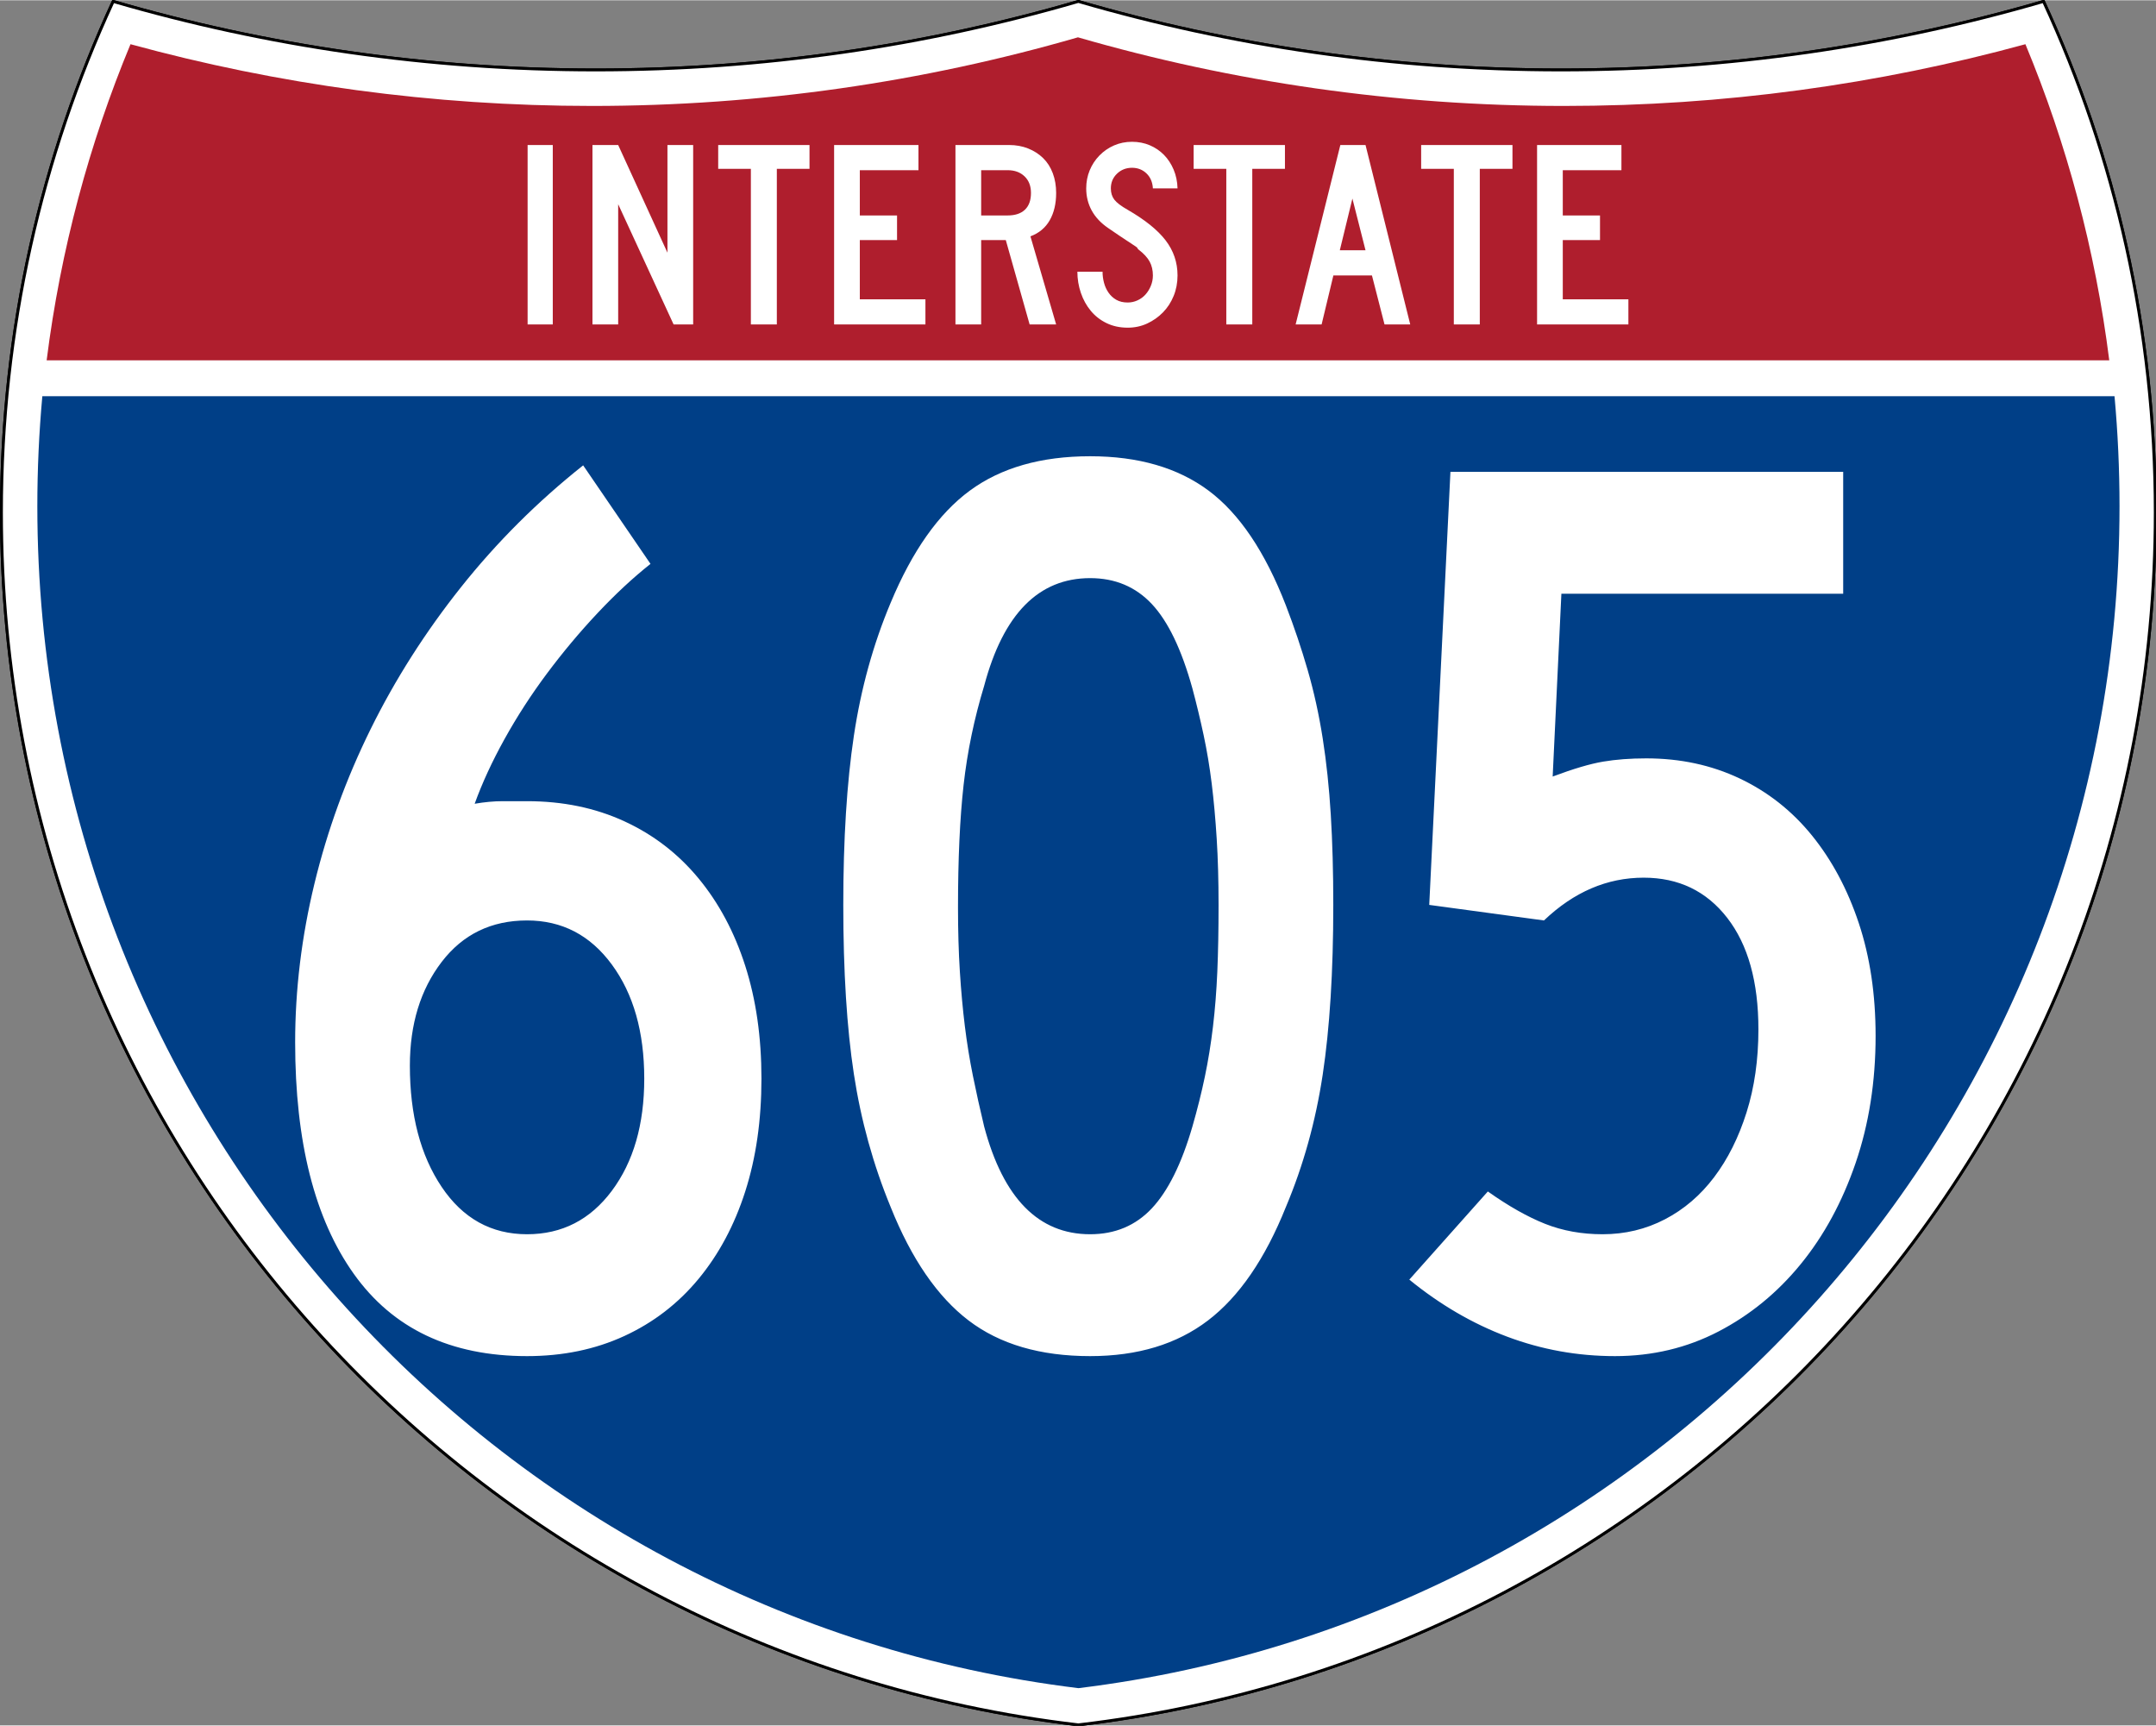 <?xml version="1.0" encoding="UTF-8" standalone="no"?>
<!-- Created with Inkscape (http://www.inkscape.org/) -->
<svg
   xmlns:dc="http://purl.org/dc/elements/1.1/"
   xmlns:cc="http://creativecommons.org/ns#"
   xmlns:rdf="http://www.w3.org/1999/02/22-rdf-syntax-ns#"
   xmlns:svg="http://www.w3.org/2000/svg"
   xmlns="http://www.w3.org/2000/svg"
   xmlns:sodipodi="http://sodipodi.sourceforge.net/DTD/sodipodi-0.dtd"
   xmlns:inkscape="http://www.inkscape.org/namespaces/inkscape"
   version="1.0"
   width="751"
   height="601"
   viewBox="0 0 750 599.999"
   id="Layer_1"
   xml:space="preserve"
   sodipodi:version="0.32"
   inkscape:version="0.46"
   sodipodi:docname="I-605_(big).svg"
   inkscape:output_extension="org.inkscape.output.svg.inkscape"><rect x="0" y="0" width="750" height="599.999" fill="#808080" stroke="none"/><sodipodi:namedview
   inkscape:window-height="848"
   inkscape:window-width="874"
   inkscape:pageshadow="2"
   inkscape:pageopacity="0.0"
   guidetolerance="10.0"
   gridtolerance="10.0"
   objecttolerance="10.0"
   borderopacity="1.0"
   bordercolor="#666666"
   pagecolor="#ffffff"
   id="base"
   showgrid="false"
   inkscape:zoom="1"
   inkscape:cx="393.02729"
   inkscape:cy="300.5"
   inkscape:window-x="88"
   inkscape:window-y="88"
   inkscape:current-layer="Layer_1" /><defs
   id="defs62"><inkscape:perspective
   sodipodi:type="inkscape:persp3d"
   inkscape:vp_x="0 : 300.5 : 1"
   inkscape:vp_y="0 : 1000 : 0"
   inkscape:vp_z="751 : 300.5 : 1"
   inkscape:persp3d-origin="375.5 : 200.33333 : 1"
   id="perspective2666" />
	
	
	
	
</defs>
<g
   transform="matrix(0.999,0,0,0.999,0.499,0.399)"
   id="g5"
   style="fill:#ffffff;fill-opacity:1;stroke:#000000;stroke-width:1;stroke-miterlimit:4;stroke-dasharray:none;stroke-opacity:1">
		<path
   d="M 38.915,0 C 92.236,15.525 148.625,23.85 206.958,23.85 C 265.291,23.85 321.679,15.525 375,0 C 428.32,15.525 484.709,23.85 543.042,23.85 C 601.375,23.85 657.764,15.525 711.084,0 C 736.064,54.121 750,114.388 750,177.909 C 750,395.718 586.16,575.254 375,599.999 C 163.839,575.254 0,395.718 0,177.909 C 0,114.388 13.935,54.121 38.915,0 z"
   id="path7"
   style="fill:#ffffff;fill-opacity:1;stroke:#000000;stroke-width:1;stroke-miterlimit:4;stroke-dasharray:none;stroke-opacity:1" />
		
			<path
   d="M 38.915,0 C 92.236,15.525 148.625,23.85 206.958,23.85 C 265.291,23.85 321.679,15.525 375,0 C 428.32,15.525 484.709,23.85 543.042,23.85 C 601.375,23.85 657.764,15.525 711.084,0 C 736.064,54.121 750,114.388 750,177.909 C 750,395.718 586.16,575.254 375,599.999 C 163.839,575.254 0,395.718 0,177.909 C 0,114.388 13.935,54.121 38.915,0 z"
   id="path9"
   style="fill:#ffffff;fill-opacity:1;stroke:#000000;stroke-width:1;stroke-linecap:round;stroke-linejoin:round;stroke-miterlimit:4;stroke-dasharray:none;stroke-opacity:1" />
	</g><g
   transform="matrix(1.006,0,0,1.01,-2.101,-3.702)"
   id="g11"
   style="fill:#003f87;fill-opacity:1">
		<path
   d="M 15,177.909 C 15,165.127 15.585,152.482 16.729,139.999 L 733.271,139.999 C 734.415,152.482 735,165.127 735,177.909 C 735,387.423 577.855,560.229 375,584.891 C 172.145,560.229 15,387.423 15,177.909 z"
   id="path13"
   style="fill:#003f87;fill-opacity:1" />
	</g><g
   transform="matrix(1.006,0,0,1.027,-2.265,-3.152)"
   id="g15"
   style="fill:#af1e2d;fill-opacity:1">
		<path
   d="M 47.378,17.943 C 98.27,31.578 151.766,38.849 206.96,38.849 C 265.221,38.849 321.589,30.748 375,15.611 C 428.411,30.748 484.779,38.849 543.04,38.849 C 598.234,38.849 651.73,31.579 702.621,17.943 C 716.883,51.567 726.785,87.489 731.617,124.999 L 18.382,124.999 C 23.215,87.489 33.116,51.567 47.378,17.943 z"
   id="path17"
   style="fill:#af1e2d;fill-opacity:1" />
	</g>



<path
   d="M 183.538,112.749 L 183.538,50.333 L 192.294,50.333 L 192.294,112.749 L 183.538,112.749 z M 234.327,112.749 L 215.043,70.921 L 215.043,112.749 L 206.099,112.749 L 206.099,50.333 L 215.043,50.333 L 232.183,87.783 L 232.183,50.333 L 241.127,50.333 L 241.127,112.749 L 234.327,112.749 z M 270.235,58.626 L 270.235,112.749 L 261.201,112.749 L 261.201,58.626 L 249.835,58.626 L 249.835,50.333 L 281.601,50.333 L 281.601,58.626 L 270.235,58.626 z M 290.159,112.749 L 290.159,50.333 L 319.503,50.333 L 319.503,59.092 L 299.102,59.092 L 299.102,74.833 L 312.052,74.833 L 312.052,83.405 L 299.102,83.405 L 299.102,103.993 L 321.925,103.993 L 321.925,112.749 L 290.159,112.749 z M 358.175,112.749 L 349.883,83.405 L 341.314,83.405 L 341.314,112.749 L 332.37,112.749 L 332.37,50.333 L 351.003,50.333 C 353.425,50.333 355.645,50.737 357.664,51.544 C 359.682,52.351 361.421,53.47 362.881,54.899 C 364.34,56.328 365.458,58.082 366.234,60.162 C 367.01,62.242 367.398,64.525 367.398,67.009 C 367.398,70.736 366.653,73.903 365.162,76.512 C 363.671,79.121 361.435,80.983 358.454,82.1 L 367.398,112.749 L 358.175,112.749 z M 358.642,67.009 C 358.642,64.587 357.896,62.662 356.406,61.234 C 354.915,59.806 352.959,59.092 350.537,59.092 L 341.314,59.092 L 341.314,74.833 L 350.537,74.833 C 353.144,74.833 355.147,74.166 356.545,72.83 C 357.943,71.495 358.642,69.555 358.642,67.009 L 358.642,67.009 z M 409.624,95.7 C 409.624,98.247 409.174,100.623 408.273,102.827 C 407.373,105.032 406.131,106.941 404.548,108.556 C 402.964,110.171 401.132,111.459 399.051,112.422 C 396.97,113.385 394.718,113.866 392.296,113.866 C 389.563,113.866 387.11,113.339 384.937,112.283 C 382.764,111.227 380.933,109.799 379.442,107.999 C 377.951,106.198 376.802,104.118 375.995,101.757 C 375.188,99.396 374.784,96.944 374.784,94.398 L 383.54,94.398 C 383.54,95.702 383.711,96.99 384.052,98.263 C 384.393,99.536 384.921,100.685 385.635,101.71 C 386.35,102.735 387.25,103.558 388.337,104.179 C 389.424,104.8 390.744,105.11 392.296,105.11 C 393.477,105.11 394.611,104.862 395.698,104.365 C 396.785,103.869 397.716,103.186 398.492,102.316 C 399.268,101.446 399.889,100.436 400.354,99.288 C 400.82,98.139 401.052,96.944 401.052,95.7 C 401.052,93.9 400.68,92.301 399.935,90.904 C 399.19,89.507 397.886,88.094 396.023,86.665 C 395.712,86.355 395.588,86.184 395.651,86.152 C 395.713,86.121 395.527,85.95 395.092,85.641 C 394.657,85.331 393.741,84.725 392.343,83.824 C 390.945,82.923 388.663,81.386 385.496,79.214 C 382.951,77.474 381.041,75.44 379.767,73.11 C 378.494,70.781 377.857,68.22 377.857,65.426 C 377.857,63.19 378.261,61.093 379.068,59.137 C 379.875,57.182 381.009,55.458 382.468,53.968 C 383.928,52.477 385.62,51.312 387.546,50.474 C 389.471,49.635 391.551,49.216 393.786,49.216 C 396.022,49.216 398.088,49.619 399.982,50.427 C 401.876,51.234 403.522,52.352 404.919,53.781 C 406.316,55.21 407.433,56.919 408.272,58.906 C 409.111,60.893 409.561,63.066 409.624,65.426 L 401.052,65.426 C 400.929,63.252 400.184,61.513 398.818,60.209 C 397.451,58.905 395.774,58.253 393.786,58.253 C 391.737,58.253 389.999,58.937 388.571,60.303 C 387.142,61.67 386.428,63.377 386.428,65.426 C 386.428,66.978 386.832,68.282 387.64,69.338 C 388.447,70.394 389.999,71.573 392.296,72.877 C 398.321,76.355 402.715,79.895 405.479,83.497 C 408.242,87.099 409.624,91.167 409.624,95.7 L 409.624,95.7 z M 435.625,58.626 L 435.625,112.749 L 426.59,112.749 L 426.59,58.626 L 415.224,58.626 L 415.224,50.333 L 446.991,50.333 L 446.991,58.626 L 435.625,58.626 z M 481.632,112.749 L 477.254,95.7 L 463.838,95.7 L 459.742,112.749 L 450.704,112.749 L 466.26,50.333 L 475.019,50.333 L 490.576,112.749 L 481.632,112.749 z M 470.454,68.965 L 466.076,86.944 L 475.019,86.944 L 470.454,68.965 z M 514.772,58.626 L 514.772,112.749 L 505.737,112.749 L 505.737,58.626 L 494.371,58.626 L 494.371,50.333 L 526.138,50.333 L 526.138,58.626 L 514.772,58.626 z M 534.695,112.749 L 534.695,50.333 L 564.04,50.333 L 564.04,59.092 L 543.639,59.092 L 543.639,74.833 L 556.589,74.833 L 556.589,83.405 L 543.639,83.405 L 543.639,103.993 L 566.462,103.993 L 566.462,112.749 L 534.695,112.749 z"
   id="text7023"
   style="font-size:93.281px;font-style:normal;font-variant:normal;font-weight:normal;font-stretch:normal;text-align:center;line-height:125%;writing-mode:lr-tb;text-anchor:middle;fill:#ffffff;fill-opacity:1;font-family:Roadgeek 2005 Series C" />



<path
   transform="scale(0.981,1.02)"
   style="font-size:441.538px;font-style:normal;font-variant:normal;font-weight:normal;font-stretch:normal;text-align:center;line-height:100%;writing-mode:lr-tb;text-anchor:middle;fill:#ffffff;fill-opacity:1;stroke:none;stroke-width:1px;stroke-linecap:butt;stroke-linejoin:miter;stroke-opacity:1;font-family:Roadgeek 2005 Series D;-inkscape-font-specification:Roadgeek 2005 Series D"
   d="M 270.014,367.7 C 270.013,381.849 268.097,394.672 264.266,406.167 C 260.434,417.663 254.906,427.609 247.683,436.006 C 240.46,444.403 231.692,450.886 221.379,455.456 C 211.066,460.025 199.573,462.31 186.899,462.31 C 159.779,462.31 139.292,452.953 125.44,434.239 C 111.587,415.524 104.661,389.216 104.661,355.313 C 104.661,337.341 106.946,319.29 111.515,301.161 C 116.085,283.031 122.717,265.493 131.41,248.546 C 140.104,231.6 150.788,215.462 163.462,200.134 C 176.136,184.807 190.578,170.955 206.787,158.577 L 230.669,192.174 C 224.48,196.887 218.217,202.487 211.88,208.972 C 205.543,215.458 199.573,222.312 193.969,229.535 C 188.365,236.758 183.352,244.202 178.931,251.865 C 174.51,259.529 170.973,266.896 168.319,273.966 C 171.863,273.382 175.183,273.089 178.277,273.089 C 181.371,273.089 184.245,273.089 186.899,273.089 C 199.573,273.089 211.066,275.372 221.379,279.937 C 231.692,284.502 240.46,290.985 247.683,299.386 C 254.906,307.788 260.434,317.737 264.266,329.232 C 268.097,340.728 270.013,353.55 270.014,367.7 L 270.014,367.7 z M 228.456,367.7 C 228.456,351.778 224.624,338.808 216.96,328.787 C 209.297,318.766 199.276,313.756 186.899,313.756 C 174.225,313.756 164.13,318.472 156.615,327.903 C 149.099,337.335 145.341,349.125 145.341,363.274 C 145.341,380.077 149.099,393.857 156.615,404.616 C 164.13,415.374 174.225,420.753 186.899,420.753 C 199.276,420.753 209.297,415.817 216.96,405.945 C 224.624,396.072 228.456,383.324 228.456,367.7 L 228.456,367.7 z M 472.789,308.453 C 472.789,331.148 471.536,350.454 469.032,366.371 C 466.526,382.288 462.175,397.321 455.977,411.47 C 448.61,429.154 439.402,442.049 428.351,450.153 C 417.301,458.258 403.374,462.31 386.571,462.31 C 368.887,462.31 354.517,458.258 343.462,450.153 C 332.407,442.049 323.196,429.154 315.829,411.47 C 309.641,397.024 305.294,381.916 302.789,366.148 C 300.283,350.38 299.031,331.148 299.031,308.453 C 299.031,286.056 300.283,266.824 302.789,250.759 C 305.294,234.694 309.641,219.587 315.829,205.437 C 323.493,187.753 332.852,175.005 343.907,167.192 C 354.962,159.38 369.184,155.474 386.571,155.474 C 403.662,155.474 417.66,159.38 428.567,167.192 C 439.473,175.005 448.61,188.05 455.977,206.328 C 458.928,213.695 461.509,221.062 463.722,228.429 C 465.935,235.796 467.705,243.532 469.032,251.636 C 470.358,259.741 471.316,268.437 471.905,277.724 C 472.494,287.012 472.789,297.255 472.789,308.453 L 472.789,308.453 z M 432.109,308.453 C 432.109,300.196 431.888,292.678 431.448,285.9 C 431.007,279.123 430.418,272.86 429.68,267.112 C 428.942,261.364 427.984,255.839 426.806,250.536 C 425.628,245.234 424.301,239.929 422.826,234.622 C 418.994,221.354 414.204,211.772 408.456,205.876 C 402.708,199.98 395.413,197.031 386.571,197.031 C 368.293,197.031 355.767,209.265 348.994,233.731 C 345.45,244.93 343.017,256.203 341.695,267.55 C 340.372,278.898 339.711,292.825 339.711,309.33 C 339.711,317.291 339.932,324.589 340.372,331.222 C 340.813,337.856 341.402,344.047 342.14,349.795 C 342.877,355.543 343.835,361.217 345.014,366.816 C 346.192,372.415 347.519,378.161 348.994,384.053 C 355.767,408.519 368.293,420.753 386.571,420.753 C 395.413,420.753 402.708,417.805 408.456,411.908 C 414.204,406.012 418.994,396.727 422.826,384.053 C 424.589,378.161 426.062,372.49 427.245,367.038 C 428.428,361.588 429.385,355.914 430.119,350.018 C 430.852,344.121 431.367,337.856 431.664,331.222 C 431.96,324.589 432.109,316.999 432.109,308.453 L 432.109,308.453 z M 665.096,353.114 C 665.096,368.73 662.737,383.169 658.019,396.432 C 653.301,409.696 646.816,421.191 638.563,430.919 C 630.31,440.648 620.584,448.311 609.385,453.911 C 598.186,459.51 585.953,462.31 572.685,462.31 C 559.426,462.31 546.68,460.1 534.447,455.678 C 522.213,451.257 510.646,444.774 499.744,436.229 L 527.593,406.167 C 534.959,411.178 541.74,414.861 547.933,417.218 C 554.126,419.574 560.906,420.753 568.273,420.753 C 576.224,420.753 583.591,419.057 590.374,415.666 C 597.156,412.275 602.978,407.485 607.84,401.296 C 612.702,395.108 616.534,387.741 619.336,379.195 C 622.138,370.65 623.539,361.219 623.539,350.901 C 623.539,334.683 619.853,322.007 612.482,312.872 C 605.11,303.738 595.236,299.171 582.858,299.17 C 569.887,299.171 558.099,304.032 547.494,313.756 L 506.814,308.453 L 514.329,160.776 L 653.6,160.776 L 653.6,202.347 L 553.674,202.347 L 550.584,264.683 C 557.951,262.03 563.919,260.334 568.489,259.597 C 573.058,258.859 578.145,258.49 583.749,258.49 C 595.829,258.49 606.88,260.775 616.9,265.344 C 626.921,269.914 635.468,276.4 642.543,284.801 C 649.618,293.202 655.145,303.151 659.126,314.647 C 663.106,326.142 665.096,338.965 665.096,353.114 L 665.096,353.114 z"
   id="text2668" />
</svg>